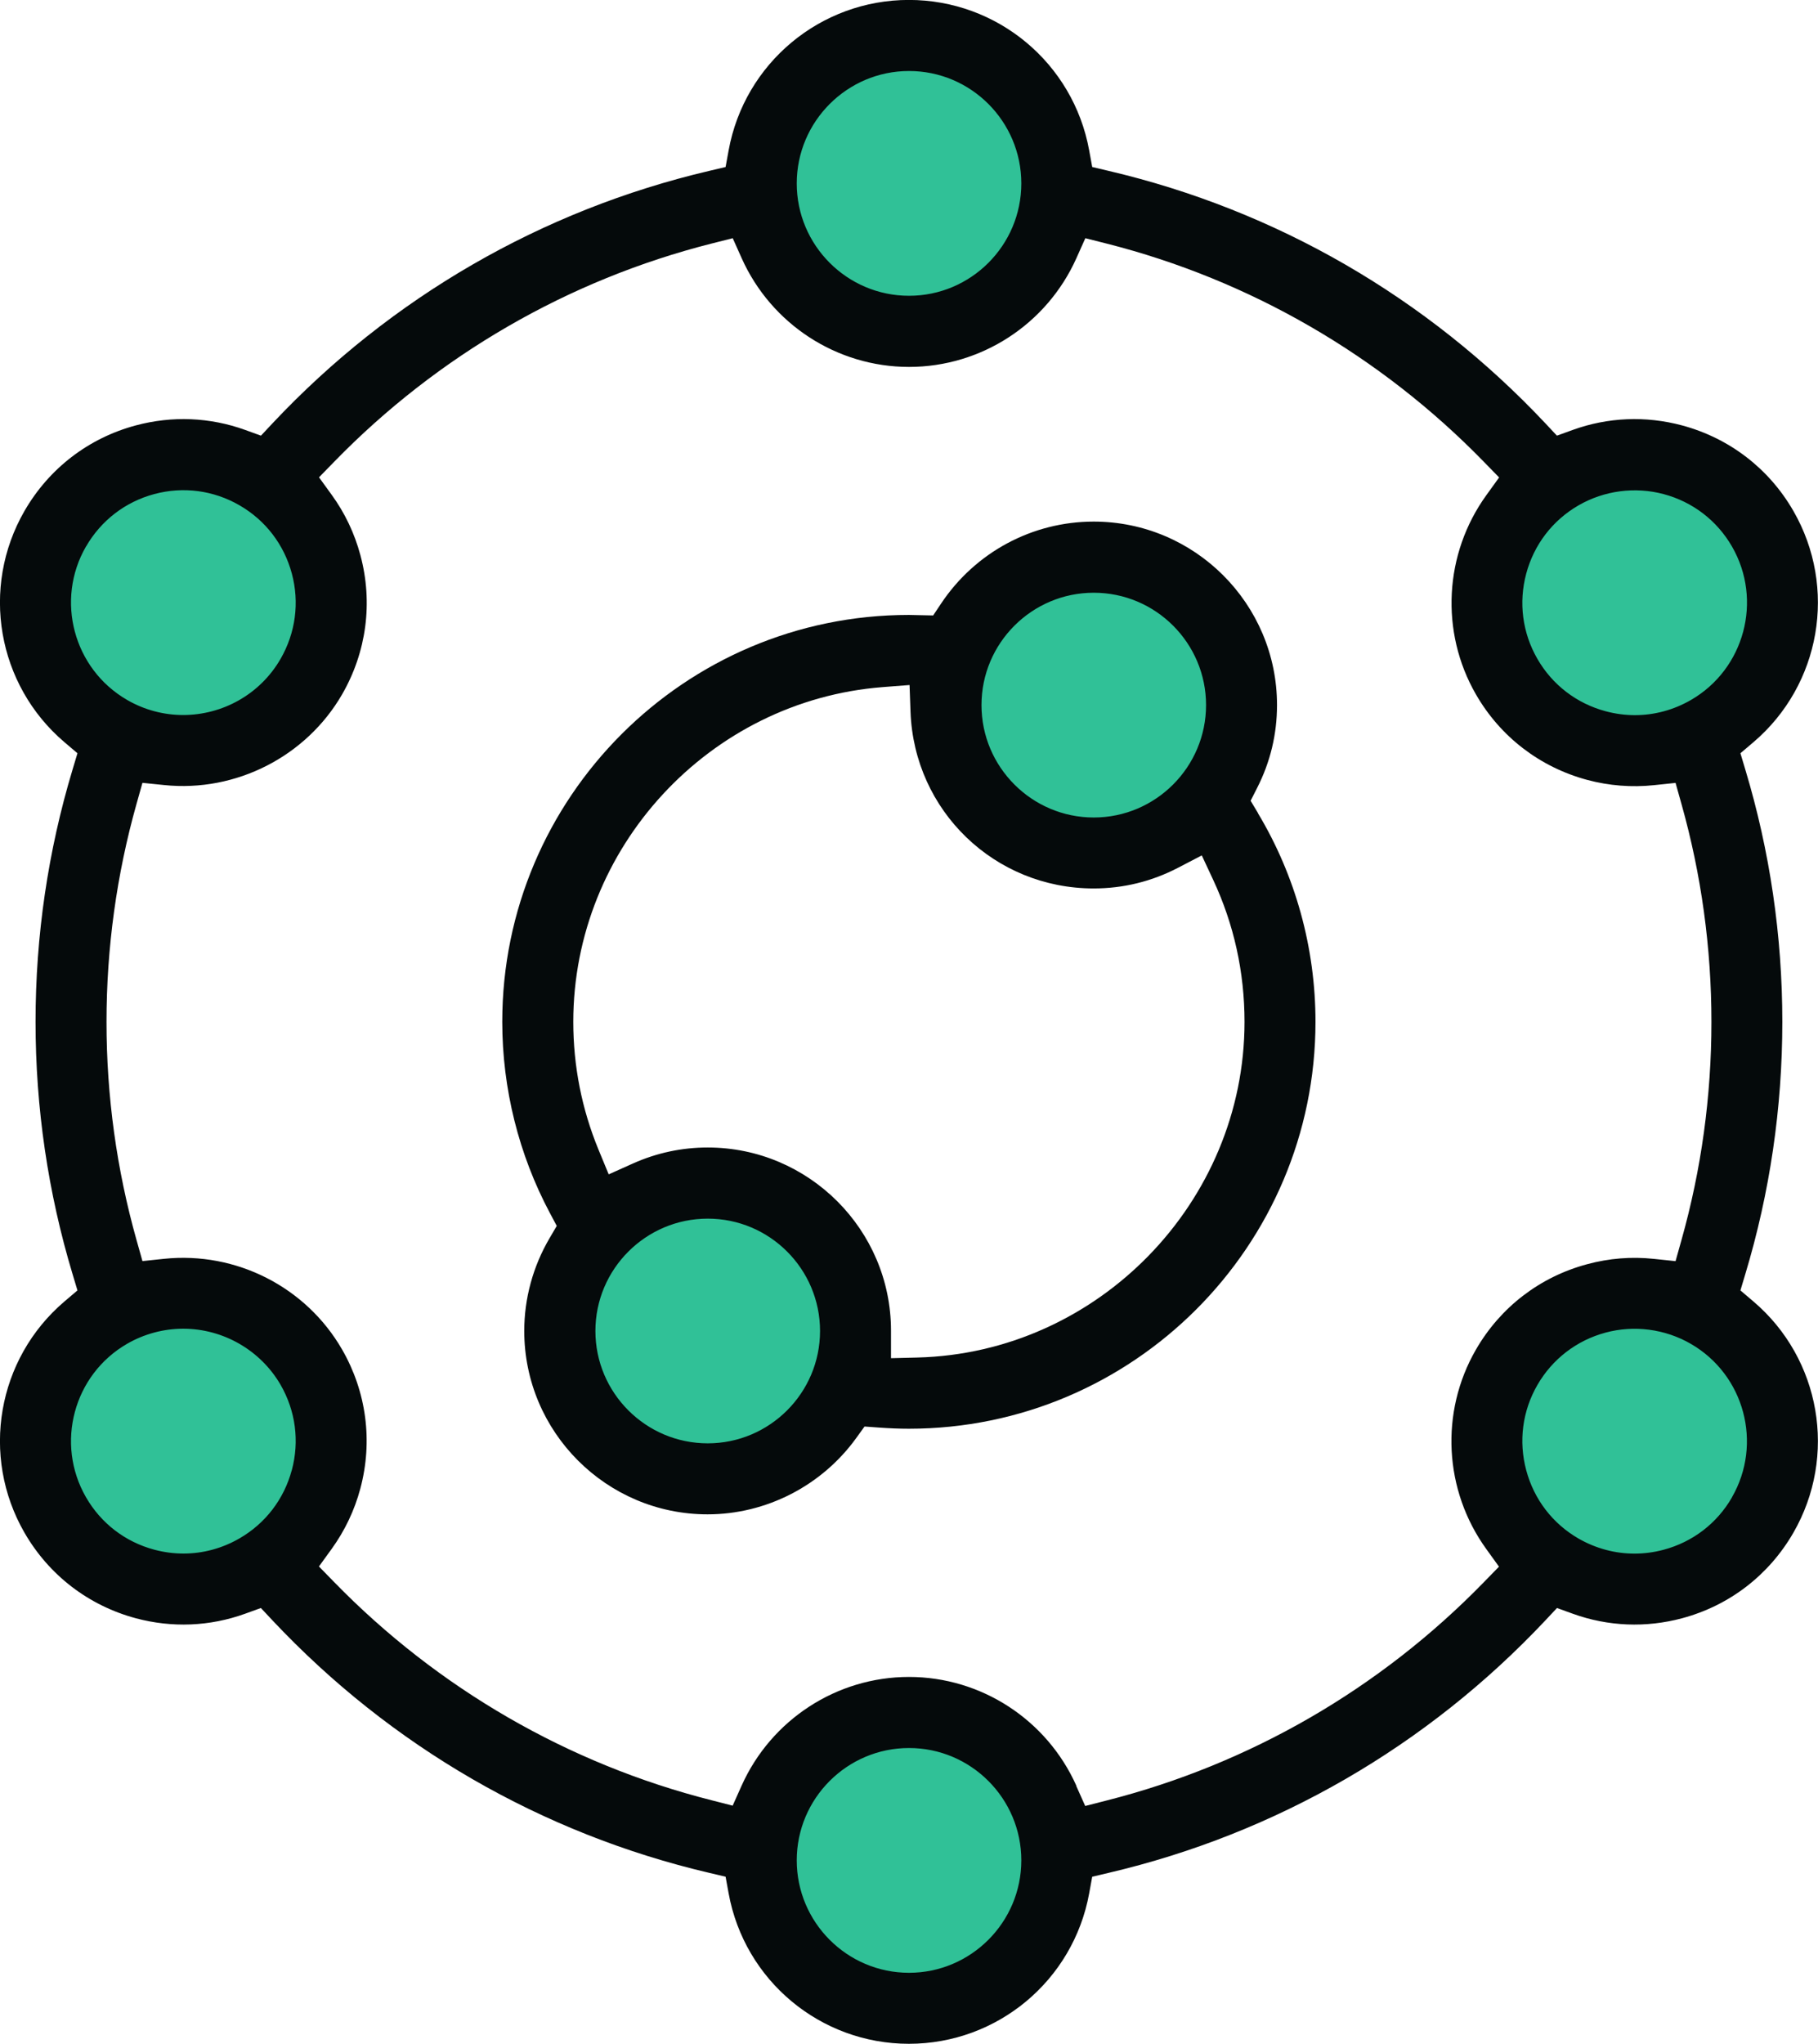 <?xml version="1.0" encoding="UTF-8"?>
<svg id="Warstwa_2" data-name="Warstwa 2" xmlns="http://www.w3.org/2000/svg" viewBox="0 0 280.27 314.88">
  <defs>
    <style>
      .cls-1 {
        fill: #30c197;
      }

      .cls-2 {
        fill: #050a0b;
      }
    </style>
  </defs>
  <g id="Warstwa_1-2" data-name="Warstwa 1">
    <g>
      <path class="cls-1" d="M147.86,103.27s-4.77,15.25,9.59,22.67c14.35,7.42,23.8,9.68,28.48,0,4.68-9.68,10.5-29.83,2.29-33.09-8.21-3.26-17.1-7.71-24.62-4.63-7.52,3.08-15.73,15.05-15.73,15.05Z"/>
      <path class="cls-1" d="M232.34,100.54s6.51,17.78,19.67,15.39c13.16-2.39,17.3-5.37,22.74-15.39,5.43-10.02-1.03-20.27-8.89-25.01-7.87-4.74-17.1-5.42-23.26-.98-6.16,4.45-11.29,14.04-10.26,16.77,1.03,2.73,0,9.22,0,9.22Z"/>
      <path class="cls-1" d="M148.55,48.56s17.78-10.6,16.42-19.15c-1.37-8.55-9.92-21.2-16.42-22.91-6.5-1.71-18.26.35-22.13,4.45-3.86,4.1-12.41,15.04-6.94,23.93,5.47,8.89,13.51,19.05,29.07,13.68Z"/>
      <path class="cls-1" d="M238.49,240.76s8.89,6.5,20.86,1.71c11.97-4.79,17.1-15.73,16.07-22.57-1.03-6.84-8.08-21.89-18.4-20.52-10.32,1.37-21.19,3.42-24.82,14.71-3.63,11.29,1.16,22.23,6.29,26.68Z"/>
      <path class="cls-1" d="M126.42,221.76c8.22-9.19,9.82-26.49,1.61-31.62-8.21-5.13-18.81-9.59-28.39-2.4-9.58,7.19-16.73,18.81-7.85,30.44,8.88,11.63,29.6,9.2,34.63,3.57Z"/>
      <path class="cls-1" d="M117.7,286.62c1.44,1.67,3.49,17.4,11.7,19.8,8.21,2.39,20.86,6.5,25.99-1.03,5.13-7.52,9.92-17.44,4.79-27.02-5.13-9.58-8.21-15.05-18.47-14.71-10.26.34-17.25,6.84-18.89,9.92-1.63,3.08-5.12,13.03-5.12,13.03Z"/>
      <path class="cls-1" d="M45.58,236.31c1.05-1.03,9.26-5.47,2.76-17.78-6.5-12.31-4.1-20.18-18.47-18.47-14.36,1.71-23.6,9.23-22.91,17.78.68,8.55,3.08,21.89,10.6,25.99,7.52,4.1,28.02-7.52,28.02-7.52Z"/>
      <path class="cls-1" d="M25.77,113.88s13.34,1.37,18.47-2.74c5.13-4.1,12.65-7.55,8.21-17.28-4.45-9.73-6.86-18.28-12.66-19.99-5.81-1.71-17.32-9.58-23.36,0-6.04,9.58-12.95,18.13-9.5,25.31,3.46,7.18,9.61,12.65,12.69,15.39,3.08,2.74,6.16-.68,6.16-.68Z"/>
      <g>
        <path class="cls-2" d="M193.94,125.27l-1.14-1.9,1-1.97c2.04-3.99,3.07-8.29,3.07-12.78,0-15.58-12.68-28.26-28.26-28.26-9.46,0-18.25,4.72-23.53,12.63l-1.22,1.83-3.74-.08c-34.57,0-62.69,28.12-62.69,62.69,0,10.27,2.54,20.46,7.35,29.47l1.05,1.97-1.13,1.93c-2.53,4.32-3.88,9.24-3.88,14.25,0,15.58,12.68,28.26,28.26,28.26,9.02,0,17.58-4.39,22.9-11.73l1.3-1.8,2.22.16c1.53.11,3.07.18,4.61.18,34.57,0,62.69-28.12,62.69-62.69,0-11.37-3.07-22.49-8.88-32.16ZM168.62,91.32c9.55,0,17.31,7.77,17.31,17.31s-7.77,17.32-17.31,17.32-17.31-7.77-17.31-17.32,7.77-17.31,17.31-17.31ZM109.11,222.37c-9.55,0-17.32-7.77-17.32-17.31s7.77-17.31,17.32-17.31,17.31,7.77,17.31,17.31-7.77,17.31-17.31,17.31ZM141.45,209.15l-4.09.1v-4.25c0-15.53-12.68-28.21-28.26-28.21-3.99,0-7.86.83-11.51,2.46l-3.75,1.68-1.57-3.8c-2.58-6.26-3.89-12.89-3.89-19.7,0-26.84,20.96-49.49,47.7-51.57l4.14-.32.15,4.15c.57,15.25,12.97,27.19,28.23,27.19,4.56,0,8.93-1.07,12.98-3.17l3.69-1.92,1.76,3.77c3.2,6.85,4.83,14.21,4.83,21.88,0,27.82-22.63,51.01-50.43,51.71Z"/>
        <path class="cls-2" d="M168.39,289.14l2.54-.6c25.79-6.05,49.07-19.5,67.31-38.89l1.79-1.91,2.46.89c5.44,1.96,11.27,2.18,16.82.69,7.29-1.95,13.38-6.63,17.16-13.17,6.82-11.82,4.23-26.81-6.17-35.65l-1.99-1.69.75-2.5c3.79-12.57,5.71-25.65,5.71-38.88s-1.92-26.31-5.71-38.88l-.75-2.5,1.99-1.69c10.4-8.84,12.99-23.83,6.17-35.65-3.77-6.54-9.87-11.21-17.16-13.17-5.6-1.5-11.42-1.26-16.83.69l-2.46.89-1.79-1.91c-18.24-19.39-41.51-32.83-67.31-38.88l-2.54-.6-.47-2.57c-2.45-13.43-14.14-23.17-27.79-23.17s-25.34,9.75-27.79,23.17l-.47,2.57-2.54.6c-25.79,6.05-49.07,19.5-67.3,38.88l-1.79,1.91-2.46-.89c-5.41-1.95-11.23-2.19-16.83-.69-7.29,1.95-13.38,6.63-17.16,13.17-6.82,11.82-4.23,26.81,6.17,35.65l1.99,1.69-.75,2.5c-3.79,12.57-5.71,25.65-5.71,38.88s1.92,26.31,5.71,38.88l.75,2.5-1.99,1.69c-10.4,8.84-12.99,23.83-6.17,35.65,3.78,6.54,9.87,11.21,17.16,13.17,5.56,1.49,11.38,1.27,16.82-.69l2.46-.89,1.79,1.91c18.24,19.39,41.51,32.84,67.31,38.89l2.54.6.47,2.57c2.45,13.42,14.14,23.17,27.79,23.17s25.34-9.75,27.79-23.17l.47-2.57ZM267.01,230.69h0c-2.31,4.01-6.05,6.87-10.52,8.07-1.49.4-3.01.6-4.51.6-3,0-5.96-.79-8.63-2.32-4-2.31-6.86-6.04-8.06-10.52-1.2-4.47-.59-9.14,1.72-13.14,2.31-4,6.05-6.87,10.51-8.07,4.41-1.19,9.18-.56,13.14,1.73,8.27,4.77,11.11,15.38,6.34,23.65ZM235.29,88.37c1.2-4.47,4.06-8.2,8.06-10.51,3.96-2.29,8.73-2.91,13.14-1.73h0c4.47,1.2,8.2,4.06,10.52,8.07,4.77,8.27,1.93,18.88-6.34,23.65-2.67,1.54-5.63,2.33-8.63,2.33-1.5,0-3.02-.2-4.51-.6-4.47-1.2-8.21-4.06-10.52-8.07-2.31-4-2.92-8.67-1.72-13.14ZM140.14,10.94c9.55,0,17.31,7.77,17.31,17.32s-7.77,17.31-17.31,17.31-17.31-7.77-17.31-17.31,7.77-17.32,17.31-17.32ZM13.27,84.19c2.31-4,6.04-6.87,10.51-8.07,4.47-1.2,9.14-.58,13.14,1.73,4.01,2.31,6.87,6.05,8.07,10.51,1.2,4.47.58,9.13-1.73,13.14-3.2,5.55-9.04,8.66-15.03,8.66-2.94,0-5.91-.75-8.63-2.32-8.27-4.78-11.11-15.39-6.34-23.65ZM44.98,226.51c-1.2,4.46-4.06,8.2-8.07,10.51-2.67,1.54-5.63,2.33-8.63,2.33-1.5,0-3.02-.2-4.51-.6h0c-4.47-1.2-8.2-4.06-10.51-8.07-4.77-8.27-1.93-18.88,6.34-23.65,2.62-1.51,5.61-2.32,8.64-2.32,6.18,0,11.93,3.32,15.02,8.65,2.31,4.01,2.93,8.67,1.73,13.14ZM140.14,303.94c-9.55,0-17.31-7.77-17.31-17.32s7.77-17.31,17.31-17.31,17.31,7.77,17.31,17.31-7.77,17.32-17.31,17.32ZM165.94,275.13c-4.56-10.19-14.68-16.77-25.81-16.77s-21.25,6.58-25.81,16.77l-1.37,3.06-3.25-.83c-22.09-5.6-42.21-17.23-58.19-33.62l-2.34-2.4,1.97-2.72c2.02-2.8,3.51-5.92,4.41-9.28,1.95-7.29.95-14.91-2.82-21.44-5.56-9.63-16.34-15.11-27.43-13.96l-3.34.35-.91-3.23c-3.07-10.89-4.63-22.2-4.63-33.61s1.56-22.72,4.63-33.61l.91-3.23,3.34.34c11.09,1.15,21.92-4.42,27.44-13.97,3.77-6.54,4.78-14.15,2.82-21.44-.9-3.36-2.38-6.48-4.41-9.28l-1.97-2.72,2.34-2.4c15.98-16.4,36.1-28.03,58.19-33.62l3.25-.82,1.37,3.06c4.56,10.19,14.68,16.77,25.81,16.77s21.25-6.58,25.81-16.77l1.37-3.06,3.25.82c22.09,5.6,42.22,17.23,58.2,33.64l2.34,2.4-1.96,2.72c-6.53,9.03-7.16,21.09-1.61,30.71,3.77,6.54,9.87,11.21,17.16,13.17,3.37.9,6.86,1.17,10.27.81l3.34-.35.91,3.24c3.07,10.89,4.62,22.19,4.62,33.6s-1.55,22.71-4.62,33.6l-.91,3.24-3.34-.35c-3.46-.37-6.91-.09-10.28.82-7.29,1.95-13.39,6.63-17.16,13.17-5.56,9.62-4.93,21.68,1.6,30.71l1.96,2.72-2.34,2.4c-15.98,16.41-36.11,28.04-58.2,33.64l-3.25.83-1.37-3.06Z"/>
      </g>
    </g>
  </g>
</svg>